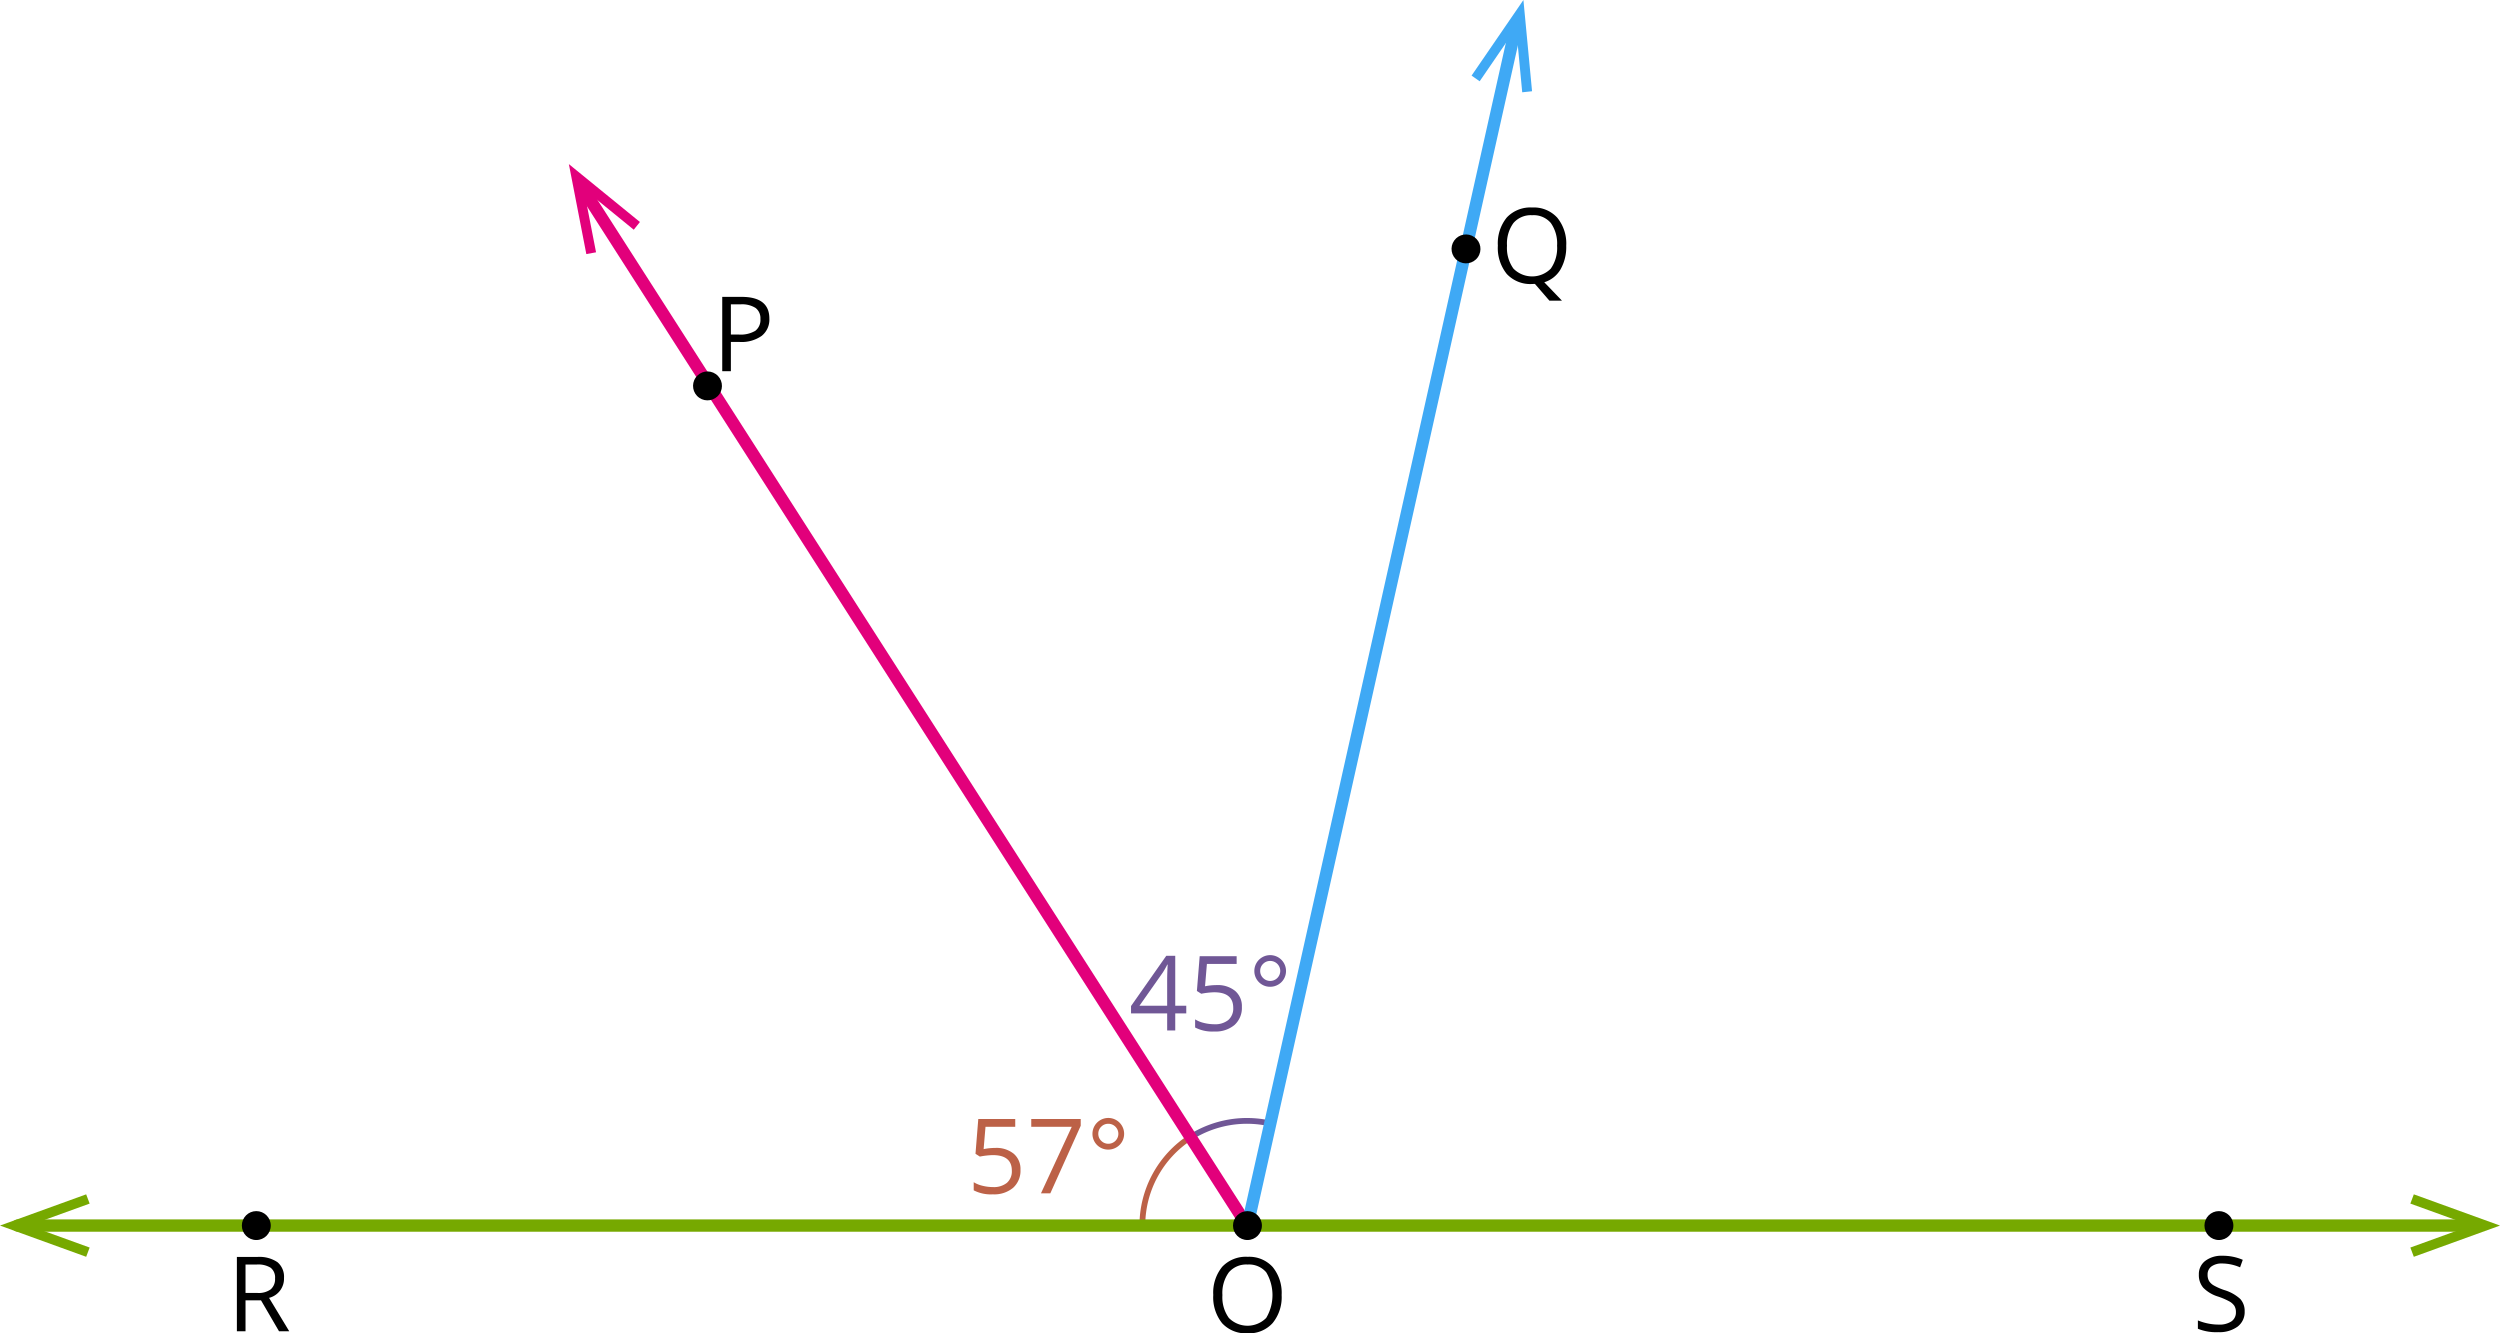 <svg xmlns="http://www.w3.org/2000/svg" width="432.259" height="230.533" viewBox="0 0 432.259 230.533">
  <defs>
    <style>
      .cls-1, .cls-2, .cls-5, .cls-7, .cls-8 {
        fill: none;
        stroke-linecap: round;
        stroke-linejoin: round;
      }

      .cls-1 {
        stroke: #bc6147;
      }

      .cls-2 {
        stroke: #705796;
      }

      .cls-3 {
        fill: #76a900;
      }

      .cls-4 {
        fill: #e2007b;
      }

      .cls-5 {
        stroke: #e2007b;
      }

      .cls-5, .cls-7, .cls-8 {
        stroke-width: 2.126px;
      }

      .cls-6 {
        fill: #3fa9f5;
      }

      .cls-7 {
        stroke: #76a900;
      }

      .cls-8 {
        stroke: #3fa9f5;
      }

      .cls-9 {
        fill: #bc6147;
      }

      .cls-10 {
        fill: #705796;
      }
    </style>
  </defs>
  <title>55</title>
  <g id="Слой_2" data-name="Слой 2">
    <g id="_1" data-name="1">
      <path class="cls-1" d="M197.52,211.905a18.155,18.155,0,0,1,8.329-15.277"/>
      <path class="cls-2" d="M205.852,196.634a18.224,18.224,0,0,1,13.788-2.376"/>
      <polygon class="cls-3" points="417.359 217.305 416.759 215.705 427.259 211.905 416.759 208.105 417.359 206.505 432.259 211.905 417.359 217.305"/>
      <polygon class="cls-4" points="110.644 38.384 109.58 39.72 100.926 32.664 103.059 43.625 101.379 43.932 98.357 28.374 110.644 38.384"/>
      <line class="cls-5" x1="215.689" y1="211.992" x2="101.364" y2="33.504"/>
      <circle cx="122.378" cy="66.68" r="2.5" transform="matrix(0.573, -0.819, 0.819, 0.573, -2.404, 128.745)"/>
      <polygon class="cls-3" points="14.9 206.505 15.5 208.105 5 211.905 15.5 215.705 14.9 217.305 0 211.905 14.9 206.505"/>
      <polygon class="cls-6" points="264.897 15.778 263.197 15.958 262.15 4.84 255.84 14.053 254.441 13.071 263.404 0 264.897 15.778"/>
      <line class="cls-7" x1="3.09" y1="211.905" x2="426.675" y2="211.905"/>
      <line class="cls-8" x1="261.899" y1="5.438" x2="215.689" y2="211.905"/>
      <circle cx="215.689" cy="211.905" r="2.5"/>
      <circle cx="44.316" cy="211.905" r="2.5"/>
      <circle cx="253.478" cy="43.038" r="2.5" transform="translate(71.567 224.729) rotate(-54.602)"/>
      <circle cx="383.657" cy="211.905" r="2.5"/>
      <path d="M221.6,223.915a7.074,7.074,0,0,1-1.561,4.852,5.484,5.484,0,0,1-4.337,1.767,5.553,5.553,0,0,1-4.382-1.736,7.133,7.133,0,0,1-1.542-4.899,7.039,7.039,0,0,1,1.547-4.864,5.59,5.59,0,0,1,4.395-1.728,5.474,5.474,0,0,1,4.324,1.758A7.067,7.067,0,0,1,221.6,223.915Zm-10.239,0a6.094,6.094,0,0,0,1.112,3.96,4.541,4.541,0,0,0,6.455.004,7.708,7.708,0,0,0,.004-7.896,3.889,3.889,0,0,0-3.212-1.341,3.966,3.966,0,0,0-3.247,1.349A6.034,6.034,0,0,0,211.36,223.915Z"/>
      <path d="M270.807,42.486a7.786,7.786,0,0,1-.993,4.104,4.951,4.951,0,0,1-2.804,2.215l3.059,3.182H267.898l-2.505-2.9-.483.018a5.556,5.556,0,0,1-4.382-1.736,7.136,7.136,0,0,1-1.542-4.9,7.042,7.042,0,0,1,1.547-4.865,5.593,5.593,0,0,1,4.395-1.727,5.474,5.474,0,0,1,4.324,1.758A7.067,7.067,0,0,1,270.807,42.486Zm-10.239,0a6.093,6.093,0,0,0,1.112,3.959,4.54,4.54,0,0,0,6.455.004,6.183,6.183,0,0,0,1.09-3.964,6.134,6.134,0,0,0-1.086-3.933,3.889,3.889,0,0,0-3.212-1.34,3.963,3.963,0,0,0-3.247,1.349A6.03,6.03,0,0,0,260.568,42.486Z"/>
      <path d="M133.026,55.075a3.596,3.596,0,0,1-1.332,3.001,6.028,6.028,0,0,1-3.81,1.05h-1.512V64.18H124.878V51.33h3.331Q133.026,51.33,133.026,55.075Zm-6.653,2.769H127.717a4.997,4.997,0,0,0,2.874-.642,2.365,2.365,0,0,0,.888-2.057,2.217,2.217,0,0,0-.835-1.898,4.362,4.362,0,0,0-2.602-.624h-1.67Z"/>
      <g>
        <path class="cls-9" d="M172.086,198.481a4.723,4.723,0,0,1,3.194,1.007,3.451,3.451,0,0,1,1.165,2.755,3.979,3.979,0,0,1-1.271,3.129,5.071,5.071,0,0,1-3.502,1.134,6.446,6.446,0,0,1-3.313-.694v-1.406a5.061,5.061,0,0,0,1.529.62,7.596,7.596,0,0,0,1.802.224,3.601,3.601,0,0,0,2.404-.729,2.619,2.619,0,0,0,.856-2.109q0-2.689-3.296-2.689a13.123,13.123,0,0,0-2.232.255l-.756-.483.483-6.012h6.39v1.345h-5.142l-.325,3.858A10.241,10.241,0,0,1,172.086,198.481Z"/>
        <path class="cls-9" d="M179.987,206.329l5.326-11.505h-7.005v-1.345h8.552v1.169l-5.256,11.681Z"/>
        <path class="cls-9" d="M188.89,196.037a2.738,2.738,0,1,1,5.476,0,2.696,2.696,0,0,1-.36,1.366,2.657,2.657,0,0,1-1.002.998,2.721,2.721,0,0,1-1.38.369,2.709,2.709,0,0,1-2.733-2.733Zm1.011,0a1.644,1.644,0,0,0,.514,1.222,1.699,1.699,0,0,0,1.227.501,1.727,1.727,0,1,0,0-3.454,1.685,1.685,0,0,0-1.234.501A1.662,1.662,0,0,0,189.901,196.037Z"/>
      </g>
      <g>
        <path class="cls-10" d="M205.111,175.223h-1.907v2.953h-1.397v-2.953h-6.249v-1.274L201.657,165.256h1.547v8.64h1.907Zm-3.305-1.327v-4.271q0-1.257.088-2.839H201.824a13.207,13.207,0,0,1-.791,1.397l-4.017,5.713Z"/>
        <path class="cls-10" d="M210.367,170.327a4.723,4.723,0,0,1,3.194,1.007,3.451,3.451,0,0,1,1.165,2.755,3.979,3.979,0,0,1-1.271,3.129,5.071,5.071,0,0,1-3.502,1.134,6.446,6.446,0,0,1-3.313-.694v-1.406a5.061,5.061,0,0,0,1.529.62,7.596,7.596,0,0,0,1.802.224,3.601,3.601,0,0,0,2.404-.729,2.619,2.619,0,0,0,.856-2.109q0-2.689-3.296-2.689a13.123,13.123,0,0,0-2.232.255l-.756-.483.483-6.012h6.39V166.671h-5.142l-.325,3.858A10.241,10.241,0,0,1,210.367,170.327Z"/>
        <path class="cls-10" d="M216.88,167.884a2.738,2.738,0,1,1,5.476,0,2.696,2.696,0,0,1-.36,1.366,2.657,2.657,0,0,1-1.002.998,2.721,2.721,0,0,1-1.38.369,2.709,2.709,0,0,1-2.733-2.733Zm1.011,0a1.644,1.644,0,0,0,.514,1.222,1.699,1.699,0,0,0,1.227.501,1.727,1.727,0,1,0,0-3.454,1.685,1.685,0,0,0-1.234.501A1.662,1.662,0,0,0,217.89,167.884Z"/>
      </g>
      <path d="M42.452,224.837v5.344H40.958V217.331h3.524a5.549,5.549,0,0,1,3.494.905,3.285,3.285,0,0,1,1.129,2.725,3.413,3.413,0,0,1-2.584,3.445L50.011,230.181H48.244l-3.111-5.344Zm0-1.283h2.048a3.531,3.531,0,0,0,2.32-.629,2.336,2.336,0,0,0,.738-1.885,2.143,2.143,0,0,0-.752-1.837,4.067,4.067,0,0,0-2.412-.562H42.452Z"/>
      <path d="M388.109,226.74a3.152,3.152,0,0,1-1.23,2.646,5.335,5.335,0,0,1-3.34.949,8.365,8.365,0,0,1-3.516-.589v-1.441a9.256,9.256,0,0,0,1.723.527,9.063,9.063,0,0,0,1.846.193,3.717,3.717,0,0,0,2.25-.567,1.858,1.858,0,0,0,.756-1.577,2.038,2.038,0,0,0-.268-1.095A2.516,2.516,0,0,0,385.433,225a12.596,12.596,0,0,0-1.912-.817,6.104,6.104,0,0,1-2.562-1.521,3.357,3.357,0,0,1-.769-2.294,2.853,2.853,0,0,1,1.116-2.364,4.639,4.639,0,0,1,2.953-.879,8.703,8.703,0,0,1,3.524.703l-.466,1.301a7.965,7.965,0,0,0-3.094-.668,2.994,2.994,0,0,0-1.854.51,1.68,1.68,0,0,0-.668,1.415,2.164,2.164,0,0,0,.246,1.094,2.312,2.312,0,0,0,.831.783,10.358,10.358,0,0,0,1.788.786,7.091,7.091,0,0,1,2.782,1.547A3.047,3.047,0,0,1,388.109,226.74Z"/>
    </g>
  </g>
</svg>
